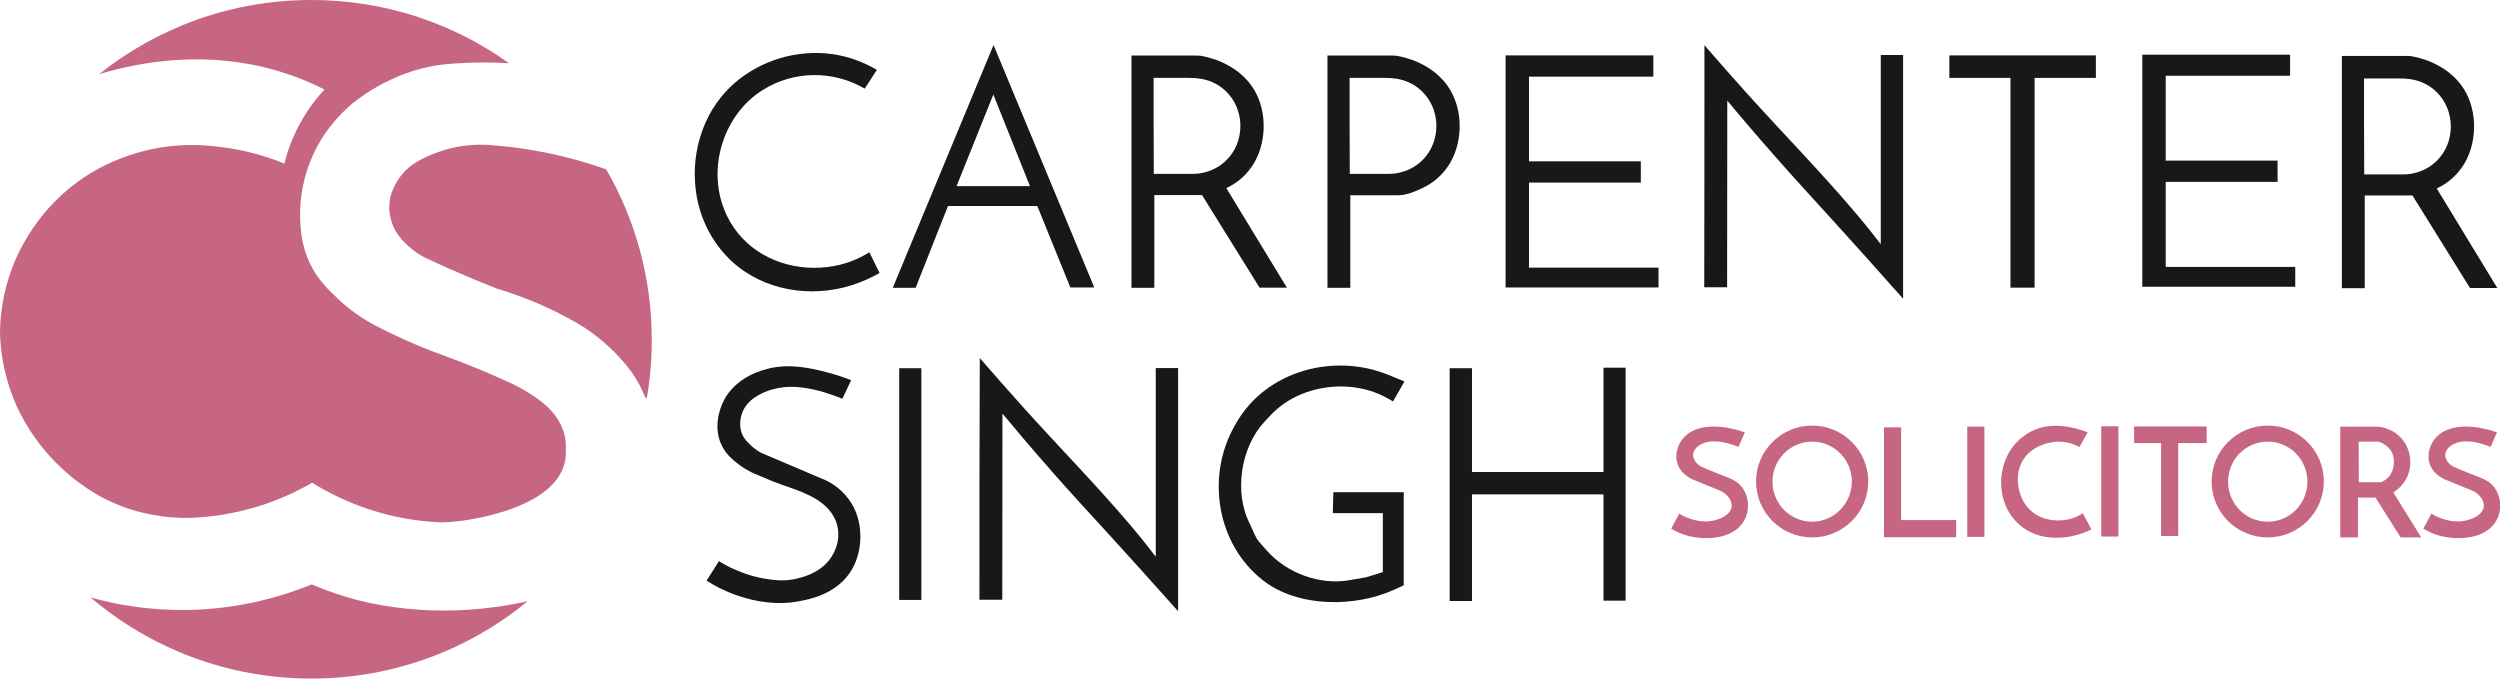 <?xml version="1.0" encoding="utf-8"?>
<!-- Generator: Adobe Illustrator 28.1.0, SVG Export Plug-In . SVG Version: 6.00 Build 0)  -->
<svg version="1.1" id="Layer_1" xmlns="http://www.w3.org/2000/svg" xmlns:xlink="http://www.w3.org/1999/xlink" x="0px" y="0px"
	 viewBox="0 0 1399.3 379.9" style="enable-background:new 0 0 1399.3 379.9;" xml:space="preserve">
<style type="text/css">
	.st0{fill:#171916;}
	.st1{fill:#C76683;}
</style>
<path class="st0" d="M484,49.6l6.8-10.5c-3.7-2.2-8.6-4.6-14.6-6.5c-18.7-5.8-39.2-2.9-55.9,7.2c-6.4,3.9-12.2,8.9-16.9,14.8
	c-14,17.4-18,42.1-11.5,63.4c3.3,10.7,9.3,20.4,17.4,28c18.1,16.8,44.5,20.9,67.6,13.6c6.2-2,11.4-4.5,15.4-6.8
	c-1.9-3.9-3.8-7.7-5.7-11.6c-3.7,2.3-9.2,5.2-16.5,7c-19.2,4.7-41-0.3-54.7-15c-14.1-15.1-17.2-36.9-10.1-55.8
	c4.2-11.2,11.7-20.9,21.9-27.2C444.5,39.5,466.3,39.3,484,49.6z"/>
<path class="st0" d="M556.1,25.2l-56.4,135.9l12.8,0l18.1-45.8h50l18.5,45.6l13.4,0L556.1,25.2z M535.4,104.2L556,52.9l20.5,51.3
	H535.4z"/>
<path class="st0" d="M645.9,109.2h26.9L705,161l15.3,0c-11.3-18.6-22.6-37.1-33.9-55.7c3.2-1.5,8.2-4.4,12.5-9.7
	c9.6-11.6,11-30.2,4.1-43.5c-0.3-0.6-0.7-1.2-1-1.8c-1.5-2.5-3.3-4.8-5.3-6.8c-1.9-1.9-3.9-3.5-6.1-5c-2-1.3-4.1-2.5-6.3-3.5
	c-1.9-0.9-3.8-1.6-5.8-2.2c-1.5-0.5-3.1-0.9-4.6-1.2c-0.7-0.2-1.5-0.3-2.2-0.4c-0.8-0.1-1.5-0.1-2.3-0.1c-0.7,0-1.4,0-2,0
	c-1.6,0-3.2,0-4.8,0c-2,0-4,0-6,0c-2.2,0-4.3,0-6.5,0c-2.1,0-4.2,0-6.3,0c-1.8,0-3.6,0-5.4,0c-1.2,0-2.5,0-3.7,0c-0.5,0-0.9,0-1.4,0
	v130l12.8,0V109.2z M645.7,43.6c2.8,0,5.7,0,8.5,0c3.7,0,7.5,0,11.2,0c4.6,0,8.9,0.5,13.2,2.4c2.8,1.2,5.3,2.9,7.5,5
	c10.8,10.3,10.9,28.3,0.3,38.7c-3,3-6.8,5.2-10.8,6.4c-2.5,0.8-5.1,1.2-7.7,1.2c-2.8,0-5.5,0-8.3,0c-1.2,0-13.8,0-13.8,0
	C645.7,97.3,645.7,43.6,645.7,43.6z"/>
<path class="st0" d="M796.1,105.3c3.2-1.5,8.2-4.4,12.5-9.7c9.6-11.6,11-30.2,4.1-43.5c-0.3-0.6-0.7-1.2-1-1.8
	c-1.5-2.5-3.3-4.8-5.3-6.8c-1.9-1.9-3.9-3.5-6.1-5c-2-1.3-4.1-2.5-6.3-3.5c-1.9-0.9-3.8-1.6-5.8-2.2c-1.5-0.5-3.1-0.9-4.6-1.2
	c-0.7-0.2-1.5-0.3-2.2-0.4c-0.8-0.1-1.5-0.1-2.3-0.1c-0.7,0-1.4,0-2,0c-1.6,0-3.2,0-4.8,0c-2,0-4,0-6,0c-2.2,0-4.3,0-6.5,0
	c-2.1,0-4.2,0-6.3,0c-1.8,0-3.6,0-5.4,0c-1.2,0-2.5,0-3.7,0c-0.5,0-0.9,0-1.4,0v130l12.8,0v-51.8c0,0,26.9,0,26.9,0
	C787.3,109.2,791.9,107.3,796.1,105.3z M755.4,43.6c2.8,0,5.7,0,8.5,0c3.7,0,7.5,0,11.2,0c4.6,0,8.9,0.5,13.2,2.4
	c2.8,1.2,5.3,2.9,7.5,5c10.8,10.3,10.9,28.3,0.3,38.7c-3,3-6.8,5.2-10.8,6.4c-2.5,0.8-5.1,1.2-7.7,1.2c-2.8,0-5.5,0-8.3,0
	c-1.2,0-13.8,0-13.8,0C755.4,97.3,755.4,43.6,755.4,43.6z"/>
<path class="st0" d="M1323.4,109.4h26.9l32.2,51.8l15.3,0c-11.3-18.6-22.6-37.1-33.9-55.7c3.2-1.5,8.2-4.4,12.5-9.7
	c9.6-11.6,11-30.2,4.1-43.5c-0.3-0.6-0.7-1.2-1-1.8c-1.5-2.5-3.3-4.8-5.3-6.8c-1.9-1.9-3.9-3.5-6.1-5c-2-1.3-4.1-2.5-6.3-3.5
	c-1.9-0.9-3.8-1.6-5.8-2.2c-1.5-0.5-3.1-0.9-4.6-1.2c-0.7-0.2-1.5-0.3-2.2-0.4c-0.8-0.1-1.5-0.1-2.3-0.1c-0.7,0-1.4,0-2,0
	c-1.6,0-3.2,0-4.8,0c-2,0-4,0-6,0c-2.2,0-4.3,0-6.5,0c-2.1,0-4.2,0-6.3,0c-1.8,0-3.6,0-5.4,0c-1.2,0-2.5,0-3.7,0c-0.5,0-0.9,0-1.4,0
	v130l12.8,0V109.4z M1323.2,43.9c2.8,0,5.7,0,8.5,0c3.7,0,7.5,0,11.2,0c4.6,0,8.9,0.5,13.2,2.4c2.8,1.2,5.3,2.9,7.5,5
	c10.8,10.3,10.9,28.3,0.3,38.7c-3,3-6.8,5.2-10.8,6.4c-2.5,0.8-5.1,1.2-7.7,1.2c-2.8,0-5.5,0-8.3,0c-1.2,0-13.8,0-13.8,0
	C1323.2,97.6,1323.2,43.9,1323.2,43.9z"/>
<polygon class="st0" points="855.8,149.8 855.8,102.2 918.4,102.2 918.4,90.3 855.8,90.3 855.8,42.9 925.4,42.9 925.4,31 855.8,31 
	848.2,31 842.7,31 842.7,160.9 853.4,160.9 855.8,160.9 928.3,160.9 928.3,149.8 "/>
<polygon class="st0" points="1212.2,149.4 1212.2,101.8 1274.8,101.8 1274.8,89.9 1212.2,89.9 1212.2,42.4 1281.8,42.4 1281.8,30.6 
	1212.2,30.6 1204.6,30.6 1199.1,30.6 1199.1,160.5 1209.8,160.5 1212.2,160.5 1284.7,160.5 1284.7,149.4 "/>
<path class="st0" d="M953.9,160.8h12.8l0.1-104.5c6.1,7.4,15.9,19,28.3,33c11.3,12.8,18.4,20.4,31.9,35.3
	c8.9,9.8,22.1,24.4,38.2,42.6c0-45.5,0-91,0-136.4h-12.5v105.9c-3.2-4.2-7.9-10.2-14-17.4c-19.4-22.9-40.6-44.5-60.7-66.8
	c-8.1-9-16.1-18.1-24-27.2C954,70.4,954,115.6,953.9,160.8z"/>
<path class="st0" d="M548.2,335.7h12.8l0.1-104.2c6.1,7.4,15.9,19,28.2,33c11.3,12.8,18.3,20.3,31.9,35.2
	c8.9,9.8,22.1,24.3,38.2,42.4c0-45.4,0-90.7,0-136.1h-12.5v105.6c-3.2-4.2-7.9-10.2-13.9-17.3c-19.4-22.9-40.5-44.3-60.6-66.7
	c-8.1-9-16.1-18.1-24-27.2C548.2,245.6,548.2,290.7,548.2,335.7z"/>
<polygon class="st0" points="1173.1,31 1091.1,31 1091.1,43.6 1125.3,43.6 1125.3,161 1138.8,161 1138.8,43.6 1173.1,43.6 "/>
<path class="st0" d="M471.5,223.2l4.9-10.4c-4-1.6-8.5-3.1-13.5-4.4c-10.9-2.9-21.7-4.8-32.8-2.1c-9.9,2.4-19.2,7.8-24.4,16.8
	c-4.1,7.3-5.6,16.9-2.4,24.7c2.4,6,6.6,9.3,9.6,11.7c2.3,1.8,5.9,4.3,11,6.3c2,0.8,4.9,2.1,8.6,3.6c11.8,4.7,28.4,8.1,34.6,20.6
	c3.5,7.1,2.5,15.1-1.7,21.7c-5.6,8.6-14.9,11-18.8,12c-4.5,1.2-8.4,1.2-10.9,1.1c-4.8-0.3-11.3-1.2-18.5-3.7
	c-6.1-2.1-11.1-4.7-14.8-7c-2.3,3.6-4.6,7.2-6.9,10.9c4.3,2.8,10.1,5.9,17.4,8.4c10.5,3.6,22.4,5.3,33.4,3.3
	c6.1-1.1,20.5-3.6,29.1-15.7c7.7-10.9,8.3-27.6,1.3-39.1c-4.7-7.7-11.2-11.4-13.9-12.8c-12.2-5.2-24.5-10.4-36.7-15.6
	c-2.7-1.5-4.7-3.1-5.9-4.3c-1.9-1.8-3.9-3.7-5.1-6.9c-1.2-3.5-1-7.7,0.3-11.2c2.7-7.1,9.8-11.1,16.8-13.1c8.7-2.5,16.9-1.5,25.7,0.6
	C463,220,467.6,221.6,471.5,223.2z"/>
<rect x="503.3" y="206.1" class="st0" width="12.4" height="129.7"/>
<path class="st0" d="M746.3,275.5h39.4v52.1c0,0-5.2,2.4-5.2,2.4c-21.9,10-53.8,10.2-73.5-5.1c-26.2-20.4-32.1-58.7-15.7-87
	c0,0,0.8-1.4,0.8-1.4c16.9-29.2,54.8-39.1,85.2-26.6l8.8,3.6l-6.4,11.2c0,0-2.4-1.4-2.4-1.4c-20.6-12-50-8.3-66.3,9.3
	c0,0-3.3,3.5-3.3,3.5c-13.3,14.4-17.2,39.8-8,57.4c1.5,2.9,2.8,7.2,5,9.7c0,0,4.3,4.9,4.3,4.9c11.2,12.7,29.8,19.6,46.5,16.6
	l9.2-1.6l9.3-2.9v-33H746L746.3,275.5z"/>
<polygon class="st0" points="897.5,205.8 897.5,264.2 823.9,264.2 823.9,206.1 811.4,206.1 811.4,336.4 823.9,336.4 823.9,276.7 
	897.5,276.7 897.5,336.2 909.9,336.2 909.9,205.8 "/>
<path class="st1" d="M973.1,250.1l3.5-8.1c-2.8-1-6.3-2-10.4-2.7c-9.1-1.4-20.6-0.6-25.8,8.4c-2,3.6-2.8,7.9-1.5,11.8
	c1.9,5.9,7.5,8.4,8.9,9c4.8,2,9.6,3.9,14.4,5.9c1.2,0.5,4.7,2,6.4,5.7c2.2,4.9-1.5,8.4-5.8,10.1c-5.3,2.2-10.6,2.1-16,0.4
	c-2.9-0.9-5.2-2-6.9-3.1c-1.5,2.8-3,5.6-4.5,8.4c2.1,1.3,5.1,2.8,8.9,3.9c10.5,2.8,26.1,2.1,32-8.5c2.6-4.6,2.8-10.9,0.5-15.7
	c-2-4.2-4.9-6.4-9.1-8.1c-5-2-10.1-3.9-15-6.1c-0.8-0.3-2.2-1.1-3.5-2.7c-2.5-3.1-1.9-6.6,1.3-9c4.4-3.3,10.1-3,15.2-1.9
	C968.7,248.5,971.2,249.3,973.1,250.1z"/>
<path class="st1" d="M1394.1,250.1l3.5-8.1c-2.8-1-6.3-2-10.4-2.7c-9.1-1.4-20.6-0.6-25.8,8.4c-2,3.6-2.8,7.9-1.5,11.8
	c1.9,5.9,7.5,8.4,8.9,9c4.8,2,9.6,3.9,14.4,5.9c1.2,0.5,4.7,2,6.4,5.7c2.2,4.9-1.5,8.4-5.8,10.1c-5.3,2.2-10.6,2.1-16,0.4
	c-2.9-0.9-5.2-2-6.9-3.1c-1.5,2.8-3,5.6-4.5,8.4c2.1,1.3,5.1,2.8,8.9,3.9c10.5,2.8,26.1,2.1,32-8.5c2.6-4.6,2.8-10.9,0.5-15.7
	c-2-4.2-4.9-6.4-9.1-8.1c-5-2-10.1-3.9-15-6.1c-0.8-0.3-2.2-1.1-3.5-2.7c-2.5-3.1-1.9-6.6,1.3-9c4.4-3.3,10.1-3,15.2-1.9
	C1389.6,248.5,1392.1,249.3,1394.1,250.1z"/>
<rect x="1101.1" y="238.8" class="st1" width="9.6" height="61.7"/>
<rect x="1176.1" y="238.6" class="st1" width="9.6" height="61.7"/>
<polygon class="st1" points="1235.1,238.7 1194.5,238.7 1194.5,248 1209.6,248 1209.6,300 1219.2,300 1219.2,248 1235.1,248 "/>
<polygon class="st1" points="1064.1,291.1 1064.1,239.2 1054.5,239.2 1054.5,300.7 1054.7,300.7 1064.1,300.7 1094.9,300.7 
	1094.9,291.1 "/>
<path class="st1" d="M1014.3,238.2c-17.3,0-31.4,14-31.4,31.3s14,31.3,31.4,31.3c17.3,0,31.4-14,31.4-31.3
	S1031.6,238.2,1014.3,238.2z M1014.3,292c-12.3,0-22.2-10-22.2-22.4c0-12.4,9.9-22.4,22.2-22.4c12.3,0,22.2,10,22.2,22.4
	C1036.4,282,1026.5,292,1014.3,292z"/>
<path class="st1" d="M1269.3,238.2c-17.3,0-31.4,14-31.4,31.3s14,31.3,31.4,31.3c17.3,0,31.4-14,31.4-31.3
	S1286.7,238.2,1269.3,238.2z M1269.3,292c-12.3,0-22.2-10-22.2-22.4c0-12.4,9.9-22.4,22.2-22.4c12.3,0,22.2,10,22.2,22.4
	C1291.5,282,1281.6,292,1269.3,292z"/>
<path class="st1" d="M1165.8,287.3c1.6,3,3.2,6,4.8,9c-2.9,1.5-6.9,3.1-12,4c-3.9,0.7-17.6,2.8-28.3-6.6
	c-13.4-11.7-13.5-34-1.2-46.5c3.7-3.7,7.4-5.6,8.8-6.2c8-3.7,17-3.3,26-0.6c2,0.6,3.6,1.2,4.6,1.6c-1.5,2.7-3.1,5.5-4.6,8.2
	c-1.3-0.7-2.9-1.4-4.8-2c-3-0.9-5.7-1-7.6-1c-0.8,0-14.5,0.8-19.9,11.6c-4.4,8.7-1.9,21,5.4,27.3c6.4,5.6,16.3,6.5,24.1,3.6
	C1162.9,289,1164.5,288.1,1165.8,287.3z"/>
<path class="st1" d="M1319.8,278.5h9.8l14.1,22.3l11.5,0c-5.2-8.4-10.4-16.8-15.6-25.2c1.6-1,4.2-2.9,6.3-6.1
	c5-7.5,4.1-17.9-2.1-24.5c-0.3-0.3-0.6-0.6-0.9-0.9c-1.6-1.5-3.3-2.7-5.3-3.5c-1.5-0.7-3-1.2-4.6-1.5c-1.3-0.3-2.6-0.3-3.9-0.3
	c-1,0-2,0-3.1,0c-1.3,0-2.7,0-4,0c-1.4,0-2.9,0-4.3,0c-1.3,0-2.6,0-3.9,0c-0.9,0-1.9,0-2.8,0c-0.4,0-0.7,0-1.1,0v62l9.9,0
	L1319.8,278.5z M1320.4,247.2c0.6,0,1.1,0,1.7,0c0.8,0,1.5,0,2.3,0c0.8,0,1.7,0,2.5,0c0.8,0,1.5,0,2.3,0c0.5,0,1.1,0,1.6,0
	c0.3,0,0.6,0,0.8,0.1c0.1,0,0.2,0.1,0.3,0.1c0.2,0.1,0.5,0.2,0.7,0.3c0.7,0.3,1.3,0.6,1.9,1c0.8,0.5,1.5,1,2.2,1.7
	c0.7,0.7,1.4,1.5,1.9,2.5c0.2,0.4,0.4,0.8,0.6,1.3c1.1,3,0.9,7.2-0.5,10.1c-0.3,0.6-0.6,1.1-0.9,1.6c-0.3,0.5-0.7,0.9-1.1,1.3
	c-0.4,0.4-0.7,0.7-1.1,1c-0.3,0.3-0.7,0.5-1.1,0.8c-0.3,0.2-0.6,0.4-0.9,0.5c-0.2,0.1-0.5,0.2-0.7,0.3c-0.3,0.1-0.7,0.1-1,0.1
	c-0.4,0-0.8,0-1.2,0c-0.8,0-1.6,0-2.3,0c-0.8,0-1.6,0-2.3,0s-1.6,0-2.3,0c-0.8,0-1.6,0-2.3,0c-0.1,0-1.2,0-1.2,0
	c0,0-0.1-22.5-0.1-22.5C1319.9,247.2,1320.1,247.2,1320.4,247.2z"/>
<g>
	<path class="st1" d="M156.2,39.9c9.3,2.8,17.8,6.3,25.4,10.2c-3.8,4.1-8.2,9.5-12.2,16.4c-5.6,9.5-8.6,18.4-10.2,25.1
		c-8.5-3.5-20.9-7.6-36.3-9.4c-4.2-0.5-12.7-1.5-22.9-0.8c-27.7,1.8-47.7,14.4-51.3,16.8C21,115.9,10.1,141.3,6.8,150
		c-5.4,14.2-6.6,26.8-6.8,35.2c0.1,8.4,1.3,21.6,7,36.5c1.9,5,7.8,19.3,21.1,33.9c14.8,16.2,30.3,23.6,33.7,25.1
		c17.1,7.9,32.7,9.1,41.9,9.2c9.1-0.1,20.8-1.2,33.8-4.5c15.8-4,28.3-10.1,37.2-15.2c8.8,5.4,21.2,11.9,37.1,16.5
		c13.7,4,26,5.3,35.4,5.7c3.8-0.1,10-0.5,17.5-1.9c8.6-1.6,44.5-8.4,51-30.2c1-3.2,1.1-6,1-8c0.3-4.4-0.4-7.8-1-9.9
		c-3.9-13.7-17.3-21.2-24.6-25.3c-2.9-1.6-5.4-2.8-7-3.5c-14.3-6.5-25.7-10.9-33.6-13.8c-4.9-1.8-12.2-4.4-22.1-8.8
		c-6.1-2.7-11.1-5.1-14.4-6.8c-11.8-5.6-20-12.3-25.1-17.2c-5.5-5.2-11.1-10.6-15.4-19.5c-4.1-8.6-5-16.5-5.3-21.4
		c-0.5-7-0.5-18.4,3.9-31.5c6.7-20.2,19.6-31.8,24.7-36.3c0,0,21.2-18.6,50.5-22.1c4.2-0.5,12-1.1,20.3-1.2
		c6.8-0.1,12.7,0.1,17.3,0.4C253.8,13.1,215.6,0,174.3,0C129.4,0,88.1,15.5,55.5,41.5C80.8,33.9,117.2,28.2,156.2,39.9z"/>
	<path class="st1" d="M339.3,94.8c-5.6-2-11.6-3.9-17.9-5.6c-17.6-4.8-34-7.1-48.3-8.1c-7.7-0.4-18.3,0.2-29.7,4.7
		c-6.7,2.7-14.7,6-20.3,14.4c-2.5,3.7-3.8,7.2-4.5,9.6c-0.7,3-1.4,8.5,0.7,14.7c2.1,6.4,6.1,10.2,8.8,12.8c4,3.8,8,6.1,10.8,7.4
		c3.8,1.8,7.8,3.6,11.8,5.4c9.3,4.1,18.4,7.9,27.3,11.4c8.6,2.6,18.2,6,28.5,10.8c7.8,3.6,14.8,7.4,20.9,11.2
		c9.7,6.6,16.2,13,20.1,17.4c5.3,5.8,8,10.2,9,12c2.2,3.7,3.6,6.9,4.6,9.4l0.9,0.7c1.9-10.7,2.8-21.6,2.8-32.8
		C364.8,155.3,355.5,122.8,339.3,94.8z"/>
	<path class="st1" d="M236.4,341.4c-22.2-1.3-38.2-5.9-42.3-7.2c-8.1-2.4-14.7-5-19.6-7.1c-15,6.1-39.1,13.8-69.4,14.3
		c-22.3,0.4-40.9-3.2-54.4-7c33.3,28.3,76.4,45.4,123.6,45.4c46,0,88.1-16.2,121.1-43.3C270.8,342,250.3,342.2,236.4,341.4z"/>
</g>
</svg>
